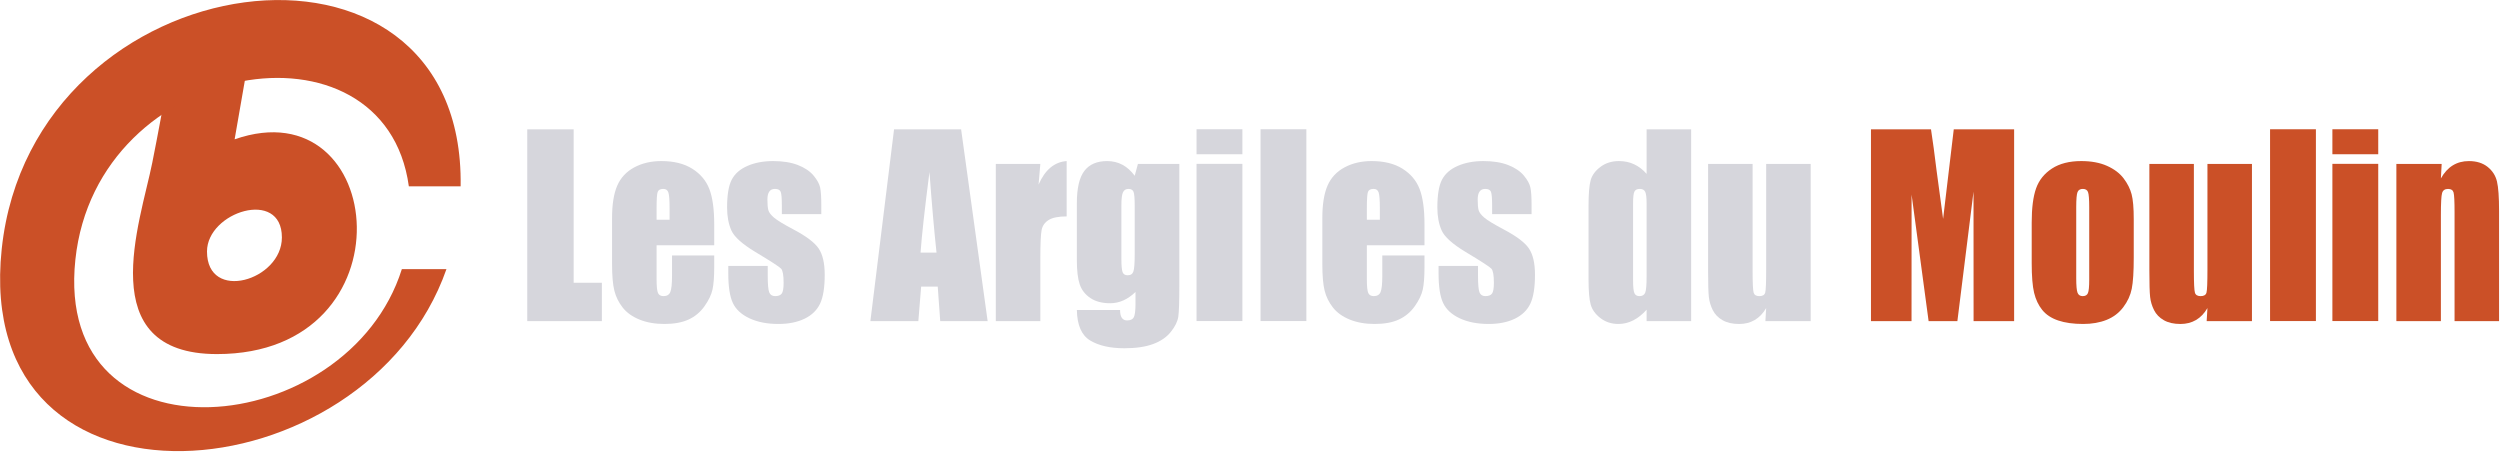 <?xml version="1.0" encoding="UTF-8" standalone="no"?>
<!DOCTYPE svg PUBLIC "-//W3C//DTD SVG 1.1//EN" "http://www.w3.org/Graphics/SVG/1.1/DTD/svg11.dtd">
<svg width="100%" height="100%" viewBox="0 0 481 87" version="1.1" xmlns="http://www.w3.org/2000/svg" xmlns:xlink="http://www.w3.org/1999/xlink" xml:space="preserve" xmlns:serif="http://www.serif.com/" style="fill-rule:evenodd;clip-rule:evenodd;stroke-linejoin:round;stroke-miterlimit:2;">
    <g transform="matrix(1,0,0,1,-2.215,-2.759)">
        <g transform="matrix(1,0,0,1,93.008,94.032)">
            <g transform="matrix(1.097,0,0,1.097,-50.967,-66.805)">
                <path d="M0,21.809C0,14.855 13.136,10.683 13.136,19.337C13.136,26.91 0,30.773 0,21.809M4.845,2.132L8.347,-17.988L-6.029,-13.345C-6.029,-13.345 -7.542,-4.058 -9.603,6.259C-11.665,16.578 -20.246,39.797 1.749,39.797C36.192,39.797 31.682,-7.243 4.845,2.132" style="fill:rgb(203,80,39);fill-rule:nonzero;"/>
            </g>
        </g>
        <g transform="matrix(1,0,0,1,93.008,94.032)">
            <g transform="matrix(1.097,0,0,1.097,-13.478,-59.373)">
                <path d="M0,18.128C-9.482,48.194 -61.158,53.164 -57.258,16.45C-53.5,-18.94 -2.993,-27.183 1.228,3.601L10.31,3.601C11.13,-46.215 -64.772,-36.291 -70.175,14.573C-75.458,64.343 -6.203,58.18 7.821,18.128L0,18.128Z" style="fill:rgb(203,80,39);fill-rule:nonzero;"/>
            </g>
        </g>
        <g transform="matrix(1,0,0,1,93.008,94.032)">
            <g transform="matrix(1.097,0,0,1.097,19.577,-29.487)">
                <path d="M0,-33.639L0,-6.732L4.949,-6.732L4.949,0L-8.137,0L-8.137,-33.639L0,-33.639Z" style="fill:rgb(214,214,220);fill-rule:nonzero;"/>
            </g>
        </g>
        <g transform="matrix(1,0,0,1,93.008,94.032)">
            <g transform="matrix(1.097,0,0,1.097,38.035,-40.225)">
                <path d="M0,-8L0,-10.015C0,-11.441 -0.07,-12.364 -0.213,-12.779C-0.354,-13.195 -0.645,-13.402 -1.081,-13.402C-1.623,-13.402 -1.959,-13.226 -2.087,-12.873C-2.217,-12.52 -2.279,-11.567 -2.279,-10.015L-2.279,-8L0,-8ZM7.828,-3.512L-2.279,-3.512L-2.279,2.451C-2.279,3.698 -2.197,4.502 -2.028,4.861C-1.862,5.222 -1.539,5.402 -1.062,5.402C-0.471,5.402 -0.072,5.163 0.125,4.686C0.325,4.207 0.427,3.283 0.427,1.911L0.427,-1.725L7.828,-1.725L7.828,0.312C7.828,2.016 7.729,3.324 7.529,4.238C7.329,5.152 6.863,6.129 6.128,7.168C5.393,8.207 4.461,8.987 3.335,9.505C2.206,10.025 0.793,10.285 -0.907,10.285C-2.557,10.285 -4.014,10.028 -5.277,9.516C-6.538,9.003 -7.522,8.301 -8.225,7.407C-8.926,6.514 -9.413,5.531 -9.684,4.457C-9.953,3.383 -10.089,1.822 -10.089,-0.229L-10.089,-8.27C-10.089,-10.681 -9.787,-12.581 -9.18,-13.974C-8.574,-15.365 -7.583,-16.432 -6.203,-17.174C-4.826,-17.914 -3.239,-18.285 -1.45,-18.285C0.742,-18.285 2.549,-17.838 3.972,-16.945C5.396,-16.051 6.396,-14.867 6.97,-13.391C7.541,-11.917 7.828,-9.842 7.828,-7.169L7.828,-3.512Z" style="fill:rgb(214,214,220);fill-rule:nonzero;"/>
            </g>
        </g>
        <g transform="matrix(1,0,0,1,93.008,94.032)">
            <g transform="matrix(1.097,0,0,1.097,67.225,-39.153)">
                <path d="M0,-9.954L-6.919,-9.954L-6.919,-11.449C-6.919,-12.724 -6.986,-13.531 -7.121,-13.871C-7.257,-14.209 -7.597,-14.379 -8.137,-14.379C-8.576,-14.379 -8.903,-14.224 -9.123,-13.912C-9.343,-13.6 -9.451,-13.133 -9.451,-12.509C-9.451,-11.664 -9.396,-11.044 -9.287,-10.65C-9.179,-10.256 -8.849,-9.822 -8.301,-9.351C-7.753,-8.88 -6.63,-8.195 -4.93,-7.294C-2.66,-6.102 -1.172,-4.981 -0.463,-3.929C0.244,-2.876 0.599,-1.345 0.599,0.663C0.599,2.907 0.328,4.602 -0.212,5.743C-0.755,6.887 -1.659,7.767 -2.928,8.383C-4.198,8.999 -5.728,9.308 -7.52,9.308C-9.504,9.308 -11.199,8.975 -12.61,8.31C-14.023,7.645 -14.993,6.744 -15.521,5.609C-16.05,4.474 -16.312,2.755 -16.312,0.456L-16.312,-0.874L-9.394,-0.874L-9.394,0.872C-9.394,2.354 -9.307,3.316 -9.133,3.76C-8.959,4.204 -8.614,4.424 -8.099,4.424C-7.544,4.424 -7.157,4.276 -6.938,3.978C-6.719,3.68 -6.61,3.053 -6.61,2.097C-6.61,0.781 -6.753,-0.043 -7.034,-0.375C-7.331,-0.708 -8.846,-1.69 -11.578,-3.326C-13.872,-4.711 -15.269,-5.968 -15.772,-7.098C-16.273,-8.226 -16.524,-9.566 -16.524,-11.118C-16.524,-13.32 -16.255,-14.944 -15.714,-15.989C-15.172,-17.036 -14.255,-17.843 -12.96,-18.411C-11.665,-18.978 -10.16,-19.262 -8.445,-19.262C-6.745,-19.262 -5.298,-19.03 -4.106,-18.566C-2.915,-18.102 -2.002,-17.489 -1.362,-16.727C-0.726,-15.965 -0.338,-15.259 -0.202,-14.609C-0.067,-13.957 0,-12.938 0,-11.554L0,-9.954Z" style="fill:rgb(214,214,220);fill-rule:nonzero;"/>
            </g>
        </g>
        <g transform="matrix(1,0,0,1,93.008,94.032)">
            <g transform="matrix(1.097,0,0,1.097,89.393,-53.22)">
                <path d="M0,9.619C-0.41,5.81 -0.825,1.1 -1.237,-4.509C-2.067,1.932 -2.588,6.642 -2.801,9.619L0,9.619ZM4.314,-12.01L8.966,21.629L0.65,21.629L0.214,15.583L-2.696,15.583L-3.187,21.629L-11.598,21.629L-7.447,-12.01L4.314,-12.01Z" style="fill:rgb(214,214,220);fill-rule:nonzero;"/>
            </g>
        </g>
        <g transform="matrix(1,0,0,1,93.008,94.032)">
            <g transform="matrix(1.097,0,0,1.097,109.367,-30.033)">
                <path d="M0,-27.075L-0.309,-23.449C0.824,-26.045 2.467,-27.421 4.618,-27.573L4.618,-17.869C3.188,-17.869 2.139,-17.662 1.469,-17.246C0.798,-16.831 0.386,-16.252 0.231,-15.512C0.077,-14.77 0,-13.063 0,-10.39L0,0.498L-7.81,0.498L-7.81,-27.075L0,-27.075Z" style="fill:rgb(214,214,220);fill-rule:nonzero;"/>
            </g>
        </g>
        <g transform="matrix(1,0,0,1,93.008,94.032)">
            <g transform="matrix(1.097,0,0,1.097,127.525,-32.839)">
                <path d="M0,-17.203C0,-18.465 -0.067,-19.267 -0.203,-19.614C-0.338,-19.96 -0.637,-20.133 -1.1,-20.133C-1.551,-20.133 -1.872,-19.935 -2.058,-19.541C-2.245,-19.147 -2.337,-18.367 -2.337,-17.203L-2.337,-7.936C-2.337,-6.704 -2.268,-5.903 -2.125,-5.537C-1.982,-5.17 -1.688,-4.986 -1.235,-4.986C-0.722,-4.986 -0.386,-5.207 -0.231,-5.651C-0.077,-6.094 0,-7.099 0,-8.663L0,-17.203ZM7.828,-24.518L7.828,-3.283C7.828,-0.415 7.768,1.438 7.645,2.276C7.521,3.114 7.088,4 6.34,4.935C5.593,5.87 4.553,6.583 3.22,7.075C1.886,7.567 0.207,7.813 -1.816,7.813C-4.303,7.813 -6.3,7.359 -7.807,6.452C-9.316,5.545 -10.096,3.761 -10.146,1.101L-2.568,1.101C-2.568,2.32 -2.158,2.931 -1.334,2.931C-0.74,2.931 -0.348,2.744 -0.154,2.369C0.038,1.994 0.138,1.211 0.138,0.019L0.138,-2.061C-0.533,-1.409 -1.239,-0.916 -1.98,-0.583C-2.721,-0.249 -3.497,-0.083 -4.31,-0.083C-5.714,-0.083 -6.871,-0.387 -7.777,-0.997C-8.687,-1.606 -9.31,-2.407 -9.645,-3.396C-9.979,-4.387 -10.146,-5.797 -10.146,-7.625L-10.146,-17.64C-10.146,-20.258 -9.71,-22.142 -8.832,-23.291C-7.956,-24.442 -6.623,-25.016 -4.831,-25.016C-3.852,-25.016 -2.959,-24.801 -2.153,-24.37C-1.349,-23.94 -0.63,-23.295 0,-22.434L0.562,-24.518L7.828,-24.518Z" style="fill:rgb(214,214,220);fill-rule:nonzero;"/>
            </g>
        </g>
        <g transform="matrix(1,0,0,1,93.008,94.032)">
            <g transform="matrix(1.097,0,0,1.097,-90.792,-91.42)">
                <path d="M217.898,56.443L209.857,56.443L209.857,28.87L217.898,28.87L217.898,56.443ZM217.898,27.187L209.857,27.187L209.857,22.804L217.898,22.804L217.898,27.187Z" style="fill:rgb(214,214,220);fill-rule:nonzero;"/>
            </g>
        </g>
        <g transform="matrix(1,0,0,1,93.008,94.032)">
            <g transform="matrix(-1.097,0,0,1.097,402.963,-91.42)">
                <rect x="220.975" y="22.804" width="8.04" height="33.639" style="fill:rgb(214,214,220);"/>
            </g>
        </g>
        <g transform="matrix(1,0,0,1,93.008,94.032)">
            <g transform="matrix(1.097,0,0,1.097,174.691,-40.225)">
                <path d="M0,-8L0,-10.015C0,-11.441 -0.069,-12.364 -0.212,-12.779C-0.354,-13.195 -0.644,-13.402 -1.08,-13.402C-1.623,-13.402 -1.958,-13.226 -2.086,-12.873C-2.216,-12.52 -2.279,-11.567 -2.279,-10.015L-2.279,-8L0,-8ZM7.828,-3.512L-2.279,-3.512L-2.279,2.451C-2.279,3.698 -2.197,4.502 -2.028,4.861C-1.861,5.222 -1.538,5.402 -1.061,5.402C-0.47,5.402 -0.072,5.163 0.126,4.686C0.326,4.207 0.427,3.283 0.427,1.911L0.427,-1.725L7.828,-1.725L7.828,0.312C7.828,2.016 7.729,3.324 7.529,4.238C7.329,5.152 6.863,6.129 6.128,7.168C5.393,8.207 4.462,8.987 3.336,9.505C2.207,10.025 0.794,10.285 -0.906,10.285C-2.557,10.285 -4.013,10.028 -5.276,9.516C-6.538,9.003 -7.521,8.301 -8.224,7.407C-8.926,6.514 -9.413,5.531 -9.683,4.457C-9.953,3.383 -10.088,1.822 -10.088,-0.229L-10.088,-8.27C-10.088,-10.681 -9.786,-12.581 -9.179,-13.974C-8.573,-15.365 -7.582,-16.432 -6.203,-17.174C-4.825,-17.914 -3.238,-18.285 -1.449,-18.285C0.743,-18.285 2.549,-17.838 3.972,-16.945C5.397,-16.051 6.396,-14.867 6.97,-13.391C7.541,-11.917 7.828,-9.842 7.828,-7.169L7.828,-3.512Z" style="fill:rgb(214,214,220);fill-rule:nonzero;"/>
            </g>
        </g>
        <g transform="matrix(1,0,0,1,93.008,94.032)">
            <g transform="matrix(1.097,0,0,1.097,203.882,-39.153)">
                <path d="M0,-9.954L-6.919,-9.954L-6.919,-11.449C-6.919,-12.724 -6.987,-13.531 -7.122,-13.871C-7.257,-14.209 -7.597,-14.379 -8.138,-14.379C-8.576,-14.379 -8.904,-14.224 -9.124,-13.912C-9.343,-13.6 -9.451,-13.133 -9.451,-12.509C-9.451,-11.664 -9.396,-11.044 -9.288,-10.65C-9.179,-10.256 -8.849,-9.822 -8.301,-9.351C-7.754,-8.88 -6.63,-8.195 -4.93,-7.294C-2.66,-6.102 -1.172,-4.981 -0.463,-3.929C0.243,-2.876 0.598,-1.345 0.598,0.663C0.598,2.907 0.328,4.602 -0.213,5.743C-0.755,6.887 -1.659,7.767 -2.928,8.383C-4.199,8.999 -5.728,9.308 -7.52,9.308C-9.505,9.308 -11.2,8.975 -12.611,8.31C-14.024,7.645 -14.993,6.744 -15.521,5.609C-16.05,4.474 -16.312,2.755 -16.312,0.456L-16.312,-0.874L-9.394,-0.874L-9.394,0.872C-9.394,2.354 -9.307,3.316 -9.133,3.76C-8.96,4.204 -8.615,4.424 -8.099,4.424C-7.544,4.424 -7.158,4.276 -6.938,3.978C-6.719,3.68 -6.61,3.053 -6.61,2.097C-6.61,0.781 -6.753,-0.043 -7.035,-0.375C-7.332,-0.708 -8.847,-1.69 -11.579,-3.326C-13.872,-4.711 -15.269,-5.968 -15.772,-7.098C-16.274,-8.226 -16.525,-9.566 -16.525,-11.118C-16.525,-13.32 -16.255,-14.944 -15.715,-15.989C-15.172,-17.036 -14.256,-17.843 -12.961,-18.411C-11.665,-18.978 -10.16,-19.262 -8.446,-19.262C-6.746,-19.262 -5.299,-19.03 -4.107,-18.566C-2.916,-18.102 -2.002,-17.489 -1.363,-16.727C-0.727,-15.965 -0.338,-15.259 -0.203,-14.609C-0.067,-13.957 0,-12.938 0,-11.554L0,-9.954Z" style="fill:rgb(214,214,220);fill-rule:nonzero;"/>
            </g>
        </g>
        <g transform="matrix(1,0,0,1,93.008,94.032)">
            <g transform="matrix(1.097,0,0,1.097,226.015,-43.21)">
                <path d="M0,-8.126C0,-9.137 -0.079,-9.815 -0.241,-10.162C-0.402,-10.508 -0.721,-10.681 -1.196,-10.681C-1.661,-10.681 -1.973,-10.526 -2.135,-10.213C-2.296,-9.902 -2.375,-9.207 -2.375,-8.126L-2.375,5.38C-2.375,6.502 -2.298,7.24 -2.144,7.593C-1.989,7.946 -1.693,8.123 -1.254,8.123C-0.752,8.123 -0.417,7.926 -0.251,7.53C-0.082,7.136 0,6.169 0,4.631L0,-8.126ZM7.809,-21.132L7.809,12.507L0,12.507L0,10.506C-0.745,11.339 -1.531,11.964 -2.356,12.381C-3.181,12.797 -4.044,13.006 -4.946,13.006C-6.159,13.006 -7.208,12.663 -8.099,11.978C-8.985,11.291 -9.558,10.498 -9.809,9.598C-10.059,8.698 -10.185,7.229 -10.185,5.193L-10.185,-7.71C-10.185,-9.83 -10.059,-11.333 -9.809,-12.219C-9.558,-13.105 -8.981,-13.884 -8.079,-14.557C-7.177,-15.229 -6.099,-15.564 -4.85,-15.564C-3.883,-15.564 -2.998,-15.377 -2.192,-15.002C-1.387,-14.627 -0.656,-14.065 0,-13.315L0,-21.132L7.809,-21.132Z" style="fill:rgb(214,214,220);fill-rule:nonzero;"/>
            </g>
        </g>
        <g transform="matrix(1,0,0,1,93.008,94.032)">
            <g transform="matrix(1.097,0,0,1.097,257.581,-28.939)">
                <path d="M0,-28.072L0,-0.499L-7.943,-0.499L-7.807,-2.79C-8.349,-1.861 -9.015,-1.162 -9.808,-0.698C-10.602,-0.233 -11.513,0 -12.543,0C-13.715,0 -14.689,-0.222 -15.461,-0.666C-16.235,-1.108 -16.805,-1.697 -17.171,-2.432C-17.54,-3.165 -17.769,-3.931 -17.858,-4.728C-17.947,-5.524 -17.993,-7.107 -17.993,-9.475L-17.993,-28.072L-10.185,-28.072L-10.185,-9.309C-10.185,-7.161 -10.124,-5.888 -10.001,-5.486C-9.878,-5.084 -9.548,-4.884 -9.005,-4.884C-8.426,-4.884 -8.081,-5.091 -7.973,-5.507C-7.861,-5.922 -7.807,-7.259 -7.807,-9.516L-7.807,-28.072L0,-28.072Z" style="fill:rgb(214,214,220);fill-rule:nonzero;"/>
            </g>
        </g>
        <g transform="matrix(1,0,0,1,93.008,94.032)">
            <g transform="matrix(1.097,0,0,1.097,296.725,-29.487)">
                <path d="M0,-33.639L0,0L-7.112,0L-7.122,-22.71L-9.953,0L-14.998,0L-17.984,-22.191L-17.993,0L-25.108,0L-25.108,-33.639L-14.579,-33.639C-14.265,-31.617 -13.944,-29.233 -13.611,-26.489L-12.456,-17.932L-10.587,-33.639L0,-33.639Z" style="fill:rgb(203,80,39);fill-rule:nonzero;"/>
            </g>
        </g>
        <g transform="matrix(1,0,0,1,93.008,94.032)">
            <g transform="matrix(1.097,0,0,1.097,311.173,-37.832)">
                <path d="M0,-12.362C0,-13.776 -0.07,-14.665 -0.213,-15.032C-0.354,-15.4 -0.656,-15.583 -1.119,-15.583C-1.585,-15.583 -1.894,-15.4 -2.048,-15.032C-2.202,-14.665 -2.279,-13.776 -2.279,-12.362L-2.279,0.083C-2.279,1.386 -2.202,2.235 -2.048,2.629C-1.894,3.024 -1.592,3.221 -1.139,3.221C-0.676,3.221 -0.369,3.041 -0.223,2.68C-0.072,2.321 0,1.545 0,0.353L0,-12.362ZM7.809,-10.284L7.809,-3.532C7.809,-1.052 7.693,0.766 7.461,1.922C7.229,3.08 6.733,4.16 5.974,5.163C5.214,6.168 4.237,6.909 3.046,7.387C1.852,7.865 0.484,8.104 -1.062,8.104C-2.788,8.104 -4.252,7.9 -5.451,7.491C-6.649,7.083 -7.58,6.466 -8.243,5.642C-8.906,4.817 -9.379,3.82 -9.664,2.649C-9.946,1.48 -10.088,-0.276 -10.088,-2.618L-10.088,-9.681C-10.088,-12.244 -9.83,-14.246 -9.316,-15.687C-8.801,-17.128 -7.872,-18.284 -6.531,-19.157C-5.192,-20.03 -3.478,-20.466 -1.392,-20.466C0.361,-20.466 1.866,-20.186 3.123,-19.625C4.379,-19.063 5.349,-18.332 6.031,-17.433C6.714,-16.532 7.182,-15.603 7.433,-14.649C7.684,-13.692 7.809,-12.238 7.809,-10.284" style="fill:rgb(203,80,39);fill-rule:nonzero;"/>
            </g>
        </g>
        <g transform="matrix(1,0,0,1,93.008,94.032)">
            <g transform="matrix(1.097,0,0,1.097,342.483,-28.939)">
                <path d="M0,-28.072L0,-0.499L-7.943,-0.499L-7.807,-2.79C-8.349,-1.861 -9.015,-1.162 -9.808,-0.698C-10.602,-0.233 -11.513,0 -12.543,0C-13.715,0 -14.689,-0.222 -15.461,-0.666C-16.235,-1.108 -16.804,-1.697 -17.171,-2.432C-17.54,-3.165 -17.769,-3.931 -17.858,-4.728C-17.947,-5.524 -17.993,-7.107 -17.993,-9.475L-17.993,-28.072L-10.185,-28.072L-10.185,-9.309C-10.185,-7.161 -10.124,-5.888 -10.001,-5.486C-9.878,-5.084 -9.548,-4.884 -9.005,-4.884C-8.426,-4.884 -8.081,-5.091 -7.973,-5.507C-7.861,-5.922 -7.807,-7.259 -7.807,-9.516L-7.807,-28.072L0,-28.072Z" style="fill:rgb(203,80,39);fill-rule:nonzero;"/>
            </g>
        </g>
        <g transform="matrix(1,0,0,1,93.008,94.032)">
            <g transform="matrix(-1.097,0,0,1.097,791.339,-91.42)">
                <rect x="397.951" y="22.804" width="8.04" height="33.639" style="fill:rgb(203,80,39);"/>
            </g>
        </g>
        <g transform="matrix(1,0,0,1,93.008,94.032)">
            <g transform="matrix(1.097,0,0,1.097,-90.792,-91.42)">
                <path d="M417.112,56.443L409.071,56.443L409.071,28.87L417.112,28.87L417.112,56.443ZM417.112,27.187L409.071,27.187L409.071,22.804L417.112,22.804L417.112,27.187Z" style="fill:rgb(203,80,39);fill-rule:nonzero;"/>
            </g>
        </g>
        <g transform="matrix(1,0,0,1,93.008,94.032)">
            <g transform="matrix(1.097,0,0,1.097,378.983,-30.033)">
                <path d="M0,-27.075L-0.135,-24.534C0.432,-25.547 1.124,-26.307 1.941,-26.813C2.762,-27.32 3.704,-27.573 4.775,-27.573C6.113,-27.573 7.208,-27.234 8.06,-26.555C8.911,-25.876 9.458,-25.021 9.702,-23.989C9.948,-22.957 10.068,-21.236 10.068,-18.826L10.068,0.498L2.262,0.498L2.262,-18.598C2.262,-20.494 2.204,-21.652 2.089,-22.067C1.97,-22.483 1.649,-22.69 1.121,-22.69C0.566,-22.69 0.22,-22.451 0.077,-21.974C-0.065,-21.495 -0.135,-20.219 -0.135,-18.139L-0.135,0.498L-7.944,0.498L-7.944,-27.075L0,-27.075Z" style="fill:rgb(203,80,39);fill-rule:nonzero;"/>
            </g>
        </g>
    </g>
</svg>